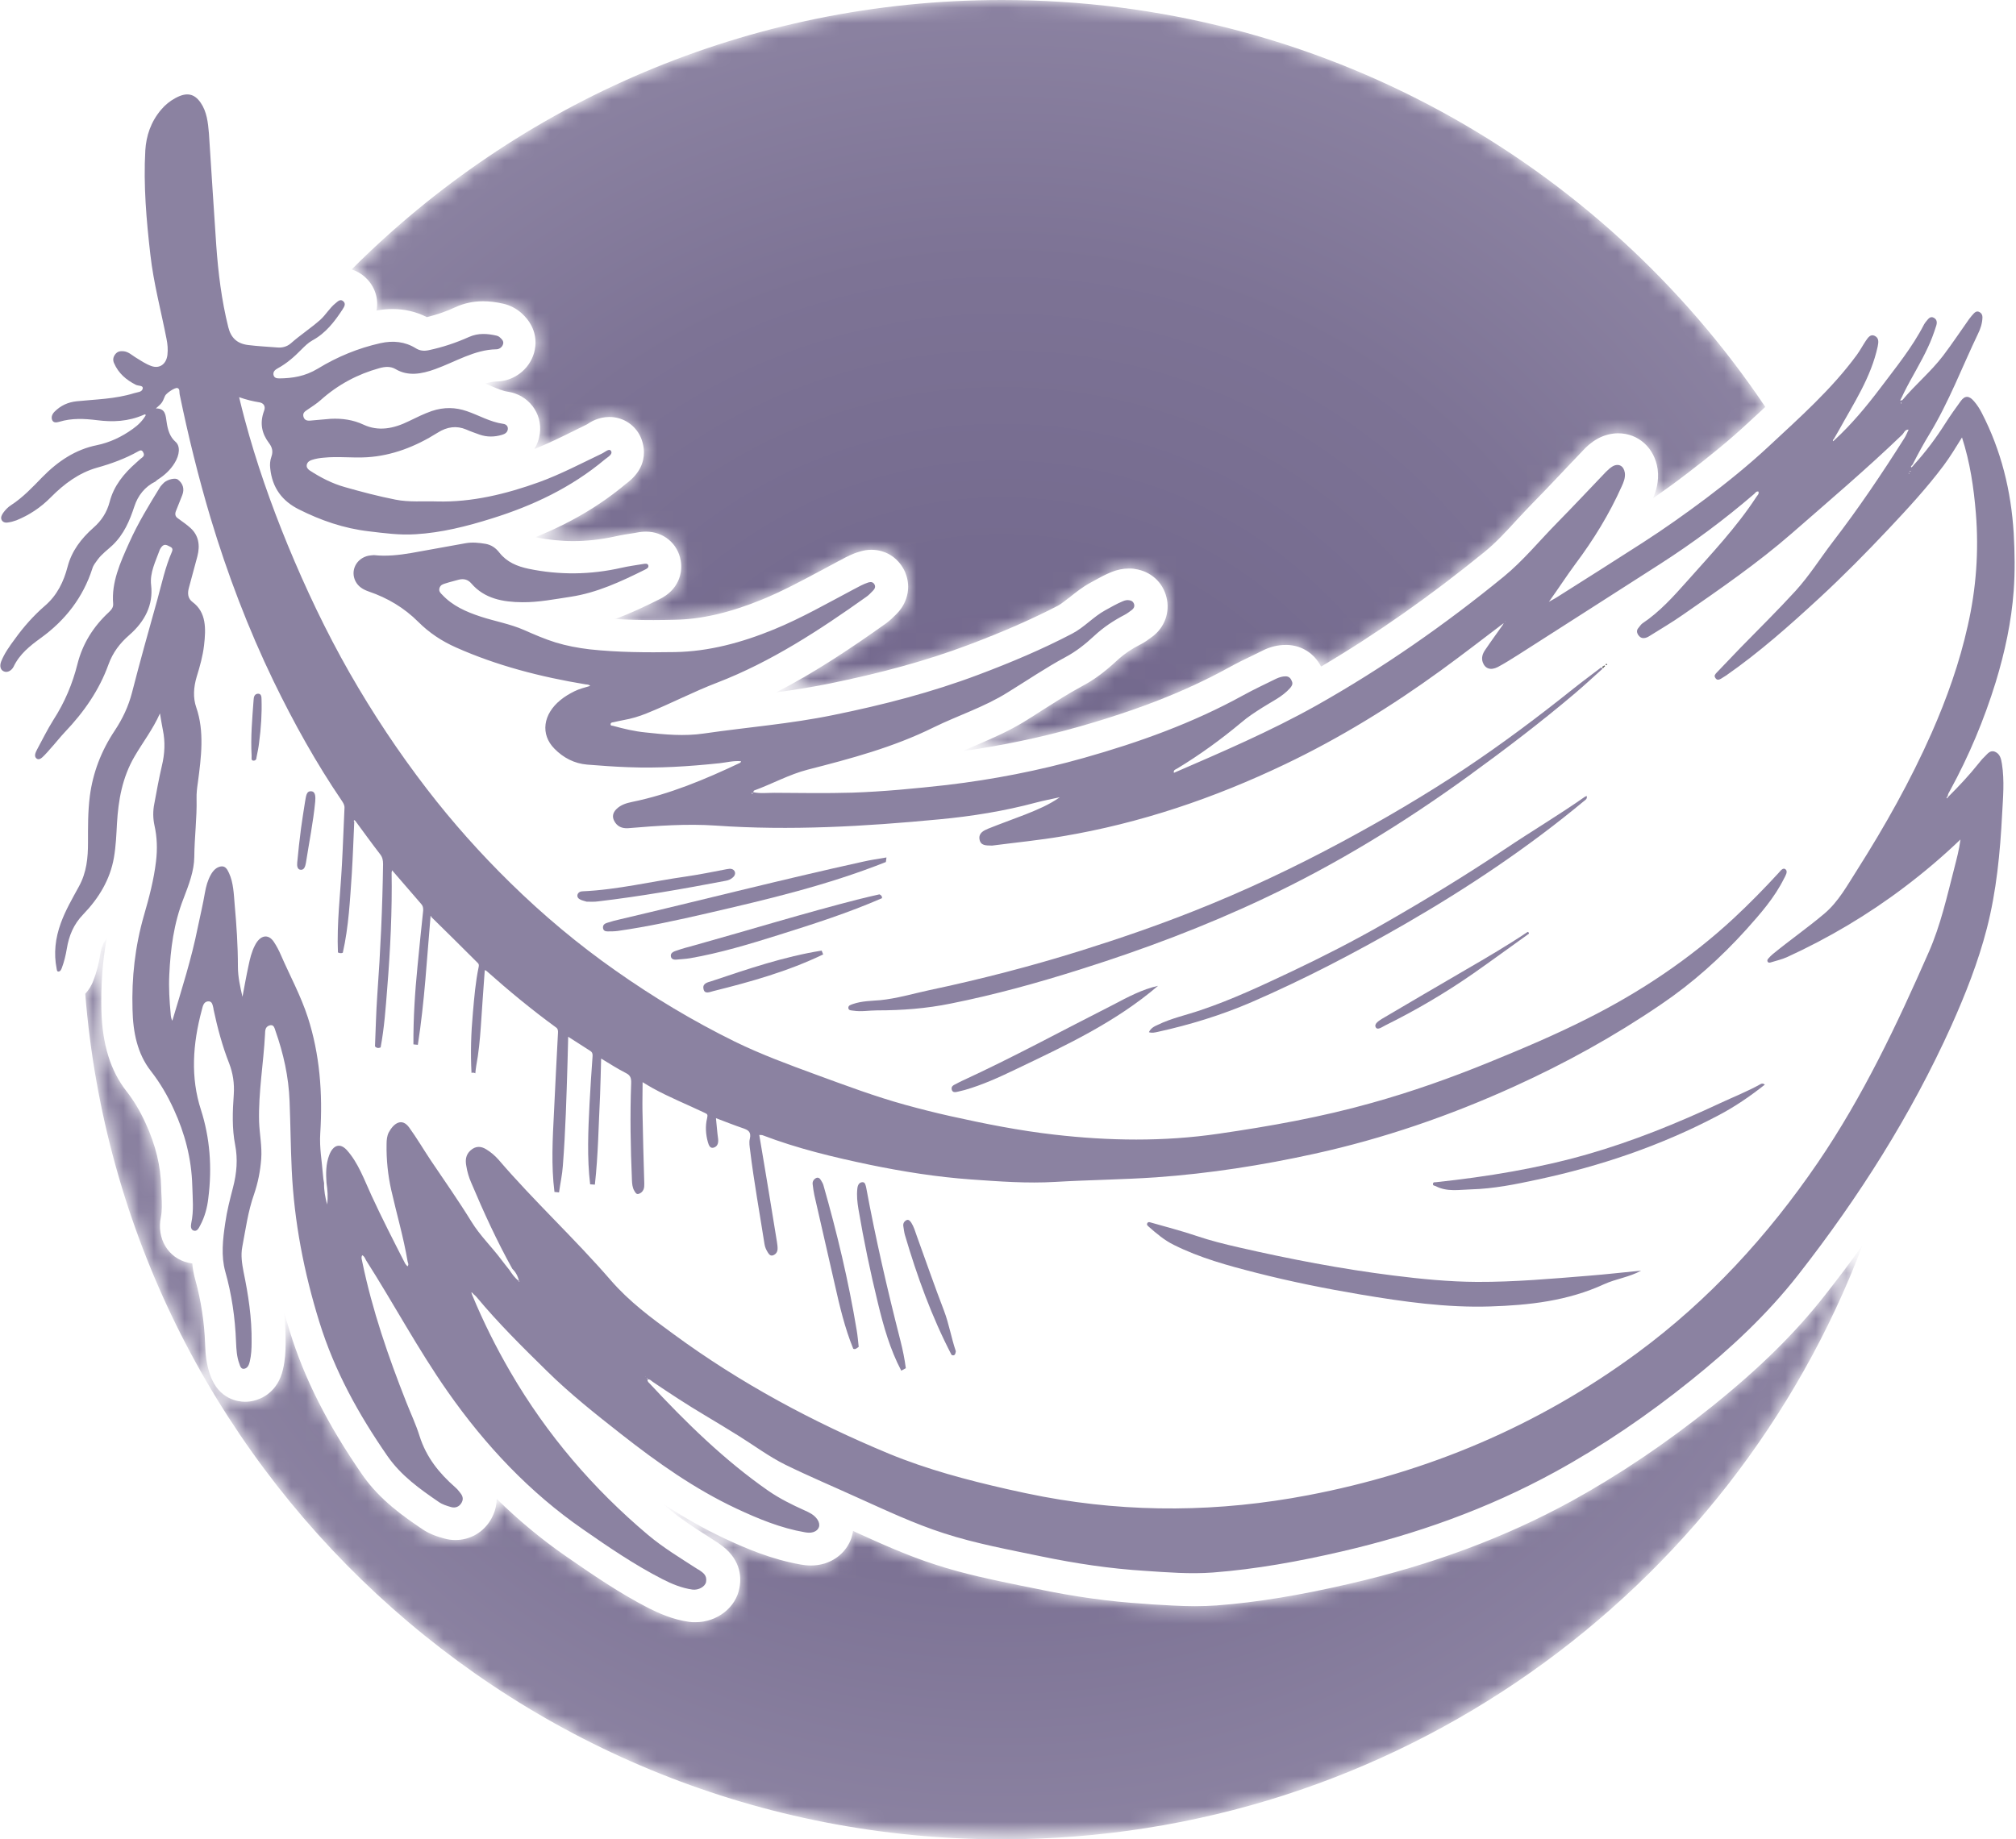 <svg xmlns="http://www.w3.org/2000/svg" xmlns:xlink="http://www.w3.org/1999/xlink" id="Ebene_1" x="0px" y="0px" viewBox="0 0 132.2 120.64" style="enable-background:new 0 0 132.2 120.64;" xml:space="preserve"> <style type="text/css"> .st0{filter:url(#Adobe_OpacityMaskFilter);} .st1{clip-path:url(#SVGID_2_);fill:url(#SVGID_4_);} .st2{clip-path:url(#SVGID_2_);mask:url(#SVGID_3_);fill:url(#SVGID_5_);} .st3{fill:#8B82A1;} .st4{fill:#575656;} </style> <g> <defs> <path id="SVGID_1_" d="M6.57,62.62c-0.1,0.62-0.24,1.16-0.43,1.65c-0.14,0.39-0.34,0.69-0.55,0.91 c2.47,31.04,28.45,55.46,60.12,55.46c25.8,0,47.81-16.19,56.43-38.97c-0.78,1.09-1.59,2.17-2.45,3.26c-1.94,2.48-4.29,4.8-7.4,7.3 c-3.01,2.42-6.12,4.51-9.22,6.22c-4.38,2.4-9.14,4.17-14.53,5.42c-3.33,0.77-6.11,1.23-8.76,1.43c-0.45,0.03-0.92,0.05-1.42,0.05 c-0.96,0-1.91-0.07-2.83-0.12l-0.5-0.04c-2.27-0.14-4.64-0.47-7.05-0.98l-1.05-0.21c-1.83-0.38-3.71-0.76-5.57-1.37 c-1.85-0.59-3.58-1.38-5.26-2.14l-0.16-0.08c-0.02,0.16-0.07,0.32-0.11,0.47c-0.28,0.8-0.92,1.41-1.76,1.67 c-0.29,0.09-0.59,0.13-0.89,0.13c-0.27,0-0.49-0.03-0.66-0.06c-1.89-0.33-3.6-1.05-5.02-1.72c-1.43-0.67-2.78-1.46-4.03-2.27 c0.16,0.14,0.33,0.28,0.49,0.42c0.73,0.61,1.55,1.14,2.42,1.69l0.6,0.39c0.06,0.03,0.11,0.07,0.18,0.12 c1.37,0.93,1.48,2.09,1.33,2.9c-0.23,1.29-1.47,2.25-2.88,2.25c-0.13,0-0.27,0-0.4-0.02c-1.11-0.15-2.05-0.59-2.67-0.9 c-1.91-0.98-3.66-2.18-5.45-3.42c-1.6-1.11-3.1-2.36-4.52-3.75c0,0.58-0.21,1.05-0.35,1.3c-0.49,0.88-1.37,1.4-2.36,1.4 c-0.24,0-0.48-0.03-0.72-0.1c-0.45-0.12-0.96-0.28-1.47-0.63c-1.16-0.79-2.75-1.87-3.92-3.56c-2.27-3.29-3.78-6.27-4.74-9.37 c-0.13-0.42-0.25-0.83-0.37-1.25c0.06,0.63,0.09,1.3,0.09,1.99c0,0.53-0.03,1.1-0.17,1.71c-0.34,1.53-1.45,1.96-1.91,2.07 c-0.2,0.05-0.39,0.07-0.59,0.07c-0.39,0-1.71-0.12-2.28-1.76c-0.25-0.7-0.31-1.38-0.33-2.03c-0.05-1.43-0.27-2.84-0.63-4.16 c-0.11-0.38-0.18-0.75-0.21-1.12c-0.09-0.01-0.18-0.03-0.27-0.05c-1.31-0.3-2.08-1.58-1.79-2.99c0.08-0.4,0.07-0.87,0.04-1.41 c-0.01-0.19-0.02-0.36-0.02-0.55c-0.03-1.38-0.36-2.75-1.01-4.17c-0.37-0.82-0.79-1.52-1.27-2.13c-1.05-1.35-1.58-3.07-1.64-5.28 c-0.04-1.65,0.07-3.2,0.34-4.71C6.8,61.8,6.65,62.08,6.57,62.62 M23.06,17.67c0.31,0.1,0.6,0.26,0.85,0.48 c0.54,0.47,0.96,1.27,0.78,2.22c0.35-0.07,0.71-0.1,1.05-0.1c0.81,0,1.56,0.18,2.25,0.53c0.66-0.16,1.27-0.37,1.87-0.65 c0.57-0.26,1.18-0.39,1.82-0.39c0.41,0,0.83,0.05,1.32,0.16c0.44,0.1,0.85,0.31,1.19,0.61c1.14,1.02,0.96,2.17,0.83,2.62 c-0.31,1.08-1.32,1.85-2.44,1.87c-0.24,0-0.48,0.06-0.75,0.14c0.14,0.05,0.27,0.11,0.4,0.17c0.41,0.17,0.76,0.32,1.06,0.36 c1.36,0.2,2.29,1.41,2.11,2.75c-0.05,0.37-0.17,0.71-0.36,1.01c0.87-0.34,1.74-0.77,2.65-1.22c0.26-0.13,0.52-0.26,0.79-0.39 c0.24-0.16,0.75-0.49,1.48-0.49c0.81,0,1.55,0.42,1.96,1.14c0.11,0.19,1,1.87-0.87,3.24c-1.7,1.43-3.67,2.59-5.96,3.51 c0.01,0,0.02,0,0.03,0c0.82,0.16,1.64,0.25,2.46,0.25c0.9,0,1.82-0.1,2.73-0.3c0.45-0.1,0.88-0.17,1.3-0.23l0.27-0.05 c0.08-0.01,0.26-0.04,0.48-0.04c1.15,0,2.09,0.78,2.28,1.91c0.14,0.82-0.15,1.91-1.39,2.52c-0.92,0.46-1.89,0.93-2.92,1.3 c0.78,0.05,1.6,0.07,2.53,0.07c0.47,0,0.93-0.01,1.39-0.02c1.76-0.03,3.63-0.47,5.73-1.33c1.32-0.54,2.6-1.23,3.95-1.95 c0.36-0.19,0.72-0.39,1.08-0.58l0.14-0.07c0.33-0.18,0.73-0.4,1.23-0.54c0.25-0.08,0.51-0.12,0.76-0.12 c0.92,0,1.71,0.49,2.14,1.31c0.49,0.96,0.31,2.09-0.48,2.89l-0.05,0.05c-0.16,0.16-0.39,0.39-0.68,0.6 c-2.21,1.57-4.58,3.17-7.17,4.5c1.14-0.15,2.25-0.33,3.37-0.55c3.59-0.73,6.52-1.54,9.23-2.56c2.31-0.87,4.17-1.69,5.87-2.57 c0.22-0.12,0.49-0.34,0.78-0.56c0.39-0.31,0.83-0.67,1.39-0.97l0.22-0.12c0.32-0.18,0.69-0.38,1.1-0.55 c0.4-0.16,0.77-0.24,1.16-0.24c0.14,0,0.27,0,0.41,0.03c1.02,0.15,1.82,0.86,2.06,1.85c0.25,0.98-0.12,1.99-0.93,2.59l-0.07,0.05 c-0.17,0.13-0.4,0.3-0.69,0.45c-0.61,0.31-1.12,0.66-1.56,1.07c-0.81,0.75-1.54,1.29-2.31,1.69c-0.87,0.47-1.71,1.01-2.61,1.58 c-0.35,0.23-0.71,0.46-1.07,0.68c-1.09,0.68-2.22,1.16-3.31,1.63c-0.28,0.12-0.55,0.24-0.83,0.36c2.55-0.36,5.05-0.88,7.44-1.55 c4.02-1.13,7.2-2.38,10-3.92c0.56-0.31,1.11-0.58,1.64-0.83c0.2-0.1,0.41-0.2,0.61-0.3c0.49-0.25,1.01-0.37,1.52-0.37h0.06h0.02 c0.96,0.03,1.78,0.55,2.23,1.42c3.61-2.13,7.19-4.65,10.68-7.49c0.76-0.61,1.46-1.37,2.2-2.18c0.36-0.39,0.73-0.78,1.1-1.16 c0.75-0.76,1.48-1.54,2.21-2.31l0.99-1.04c0.22-0.24,0.54-0.54,0.98-0.78c0.41-0.22,0.87-0.34,1.32-0.34 c1.33,0,2.39,0.96,2.59,2.35c0.11,0.83-0.13,1.5-0.3,1.91c0.72-0.5,1.47-1.04,2.25-1.64c1.51-1.15,2.8-2.21,3.92-3.25l0.65-0.6 c0.18-0.17,0.37-0.34,0.54-0.5C104.95,10.59,86.56,0,65.71,0C49.05,0,33.97,6.75,23.06,17.67"></path> </defs> <clipPath id="SVGID_2_"> <use xlink:href="#SVGID_1_" style="overflow:visible;"></use> </clipPath> <defs> <filter id="Adobe_OpacityMaskFilter" x="5.58" y="0" width="116.56" height="120.64">  </filter> </defs> <mask maskUnits="userSpaceOnUse" x="5.58" y="0" width="116.56" height="120.64" id="SVGID_3_"> <g class="st0"> <radialGradient id="SVGID_4_" cx="-228.171" cy="469.531" r="4.659" gradientTransform="matrix(12.947 0 0 -12.947 3019.845 6139.371)" gradientUnits="userSpaceOnUse"> <stop offset="0" style="stop-color:#000000"></stop> <stop offset="0.162" style="stop-color:#030303"></stop> <stop offset="0.293" style="stop-color:#0D0D0D"></stop> <stop offset="0.412" style="stop-color:#1E1E1E"></stop> <stop offset="0.525" style="stop-color:#363636"></stop> <stop offset="0.633" style="stop-color:#555555"></stop> <stop offset="0.738" style="stop-color:#7B7B7B"></stop> <stop offset="0.84" style="stop-color:#A7A7A7"></stop> <stop offset="0.937" style="stop-color:#DADADA"></stop> <stop offset="1" style="stop-color:#FFFFFF"></stop> </radialGradient> <rect x="5.58" y="0" class="st1" width="116.56" height="120.64"></rect> </g> </mask> <radialGradient id="SVGID_5_" cx="-228.171" cy="469.531" r="4.659" gradientTransform="matrix(12.947 0 0 -12.947 3019.845 6139.371)" gradientUnits="userSpaceOnUse"> <stop offset="0" style="stop-color:#73688D"></stop> <stop offset="0.401" style="stop-color:#756B8F"></stop> <stop offset="0.721" style="stop-color:#7D7395"></stop> <stop offset="1" style="stop-color:#8B82A1"></stop> </radialGradient> <rect x="5.58" y="0" class="st2" width="116.56" height="120.64"></rect> </g> <g> <path class="st3" d="M98.62,40.86c-1.37,1.04-2.74,2.1-4.13,3.11c-3.22,2.34-6.61,4.43-10.21,6.15c-4.68,2.24-9.53,3.88-14.6,4.73 c-1.53,0.26-3.07,0.41-4.61,0.61c-0.02,0-0.05,0-0.07,0c-0.33-0.01-0.7,0.02-0.77-0.42c-0.06-0.4,0.27-0.56,0.55-0.68 c0.82-0.33,1.64-0.62,2.46-0.94c0.78-0.31,1.55-0.63,2.26-1.13c-0.52,0.12-1.04,0.21-1.56,0.35c-2.09,0.56-4.21,0.9-6.34,1.1 c-4.91,0.47-9.8,0.75-14.66,0.41c-1.9-0.13-3.82,0.01-5.74,0.17c-0.41,0.03-0.74-0.11-0.93-0.49c-0.13-0.26-0.09-0.51,0.14-0.75 c0.3-0.3,0.66-0.4,1.03-0.48c2.46-0.5,4.8-1.48,7.1-2.57c0.02-0.01,0.03-0.04,0.06-0.1c-0.48-0.05-0.96,0.08-1.42,0.13 c-2,0.21-4,0.34-5.98,0.26c-0.9-0.03-1.8-0.1-2.7-0.17c-0.84-0.07-1.56-0.45-2.14-1.04c-0.94-0.95-0.75-2.27,0.4-3.2 c0.28-0.23,0.59-0.41,0.91-0.57c0.32-0.16,0.66-0.24,1.03-0.35c-0.08-0.1-0.19-0.09-0.28-0.1c-2.97-0.49-5.84-1.23-8.53-2.43 c-0.92-0.41-1.74-0.95-2.46-1.67c-0.92-0.92-2.01-1.57-3.24-1.99c-0.37-0.13-0.69-0.31-0.88-0.68c-0.35-0.7,0.06-1.5,0.85-1.67 c0.12-0.02,0.24-0.03,0.36-0.04c0.81,0.09,1.64,0,2.46-0.14c1.18-0.21,2.37-0.43,3.55-0.64c0.45-0.08,0.88-0.03,1.31,0.04 c0.39,0.07,0.68,0.28,0.91,0.58c0.49,0.62,1.16,0.9,1.93,1.06c1.99,0.41,4.01,0.4,6.08-0.07c0.48-0.11,0.96-0.17,1.43-0.25 c0.13-0.02,0.3-0.05,0.33,0.12c0.02,0.14-0.14,0.21-0.24,0.26c-1.57,0.78-3.14,1.51-4.85,1.77c-1.06,0.16-2.12,0.37-3.17,0.36 c-1.28-0.01-2.49-0.23-3.35-1.23c-0.22-0.26-0.51-0.34-0.86-0.24c-0.27,0.08-0.55,0.14-0.82,0.23c-0.16,0.05-0.34,0.09-0.41,0.31 c-0.06,0.21,0.06,0.32,0.18,0.44c0.68,0.73,1.57,1.12,2.51,1.43c0.94,0.31,1.94,0.48,2.85,0.88c0.68,0.3,1.37,0.6,2.08,0.82 c0.72,0.22,1.47,0.36,2.23,0.45c1.84,0.2,3.72,0.21,5.6,0.18c2.22-0.04,4.37-0.62,6.49-1.49c1.8-0.74,3.49-1.71,5.21-2.62 c0.32-0.17,0.64-0.35,0.98-0.46c0.18-0.05,0.31-0.02,0.4,0.14c0.08,0.16,0.01,0.29-0.11,0.41c-0.14,0.14-0.28,0.3-0.45,0.41 c-3.08,2.19-6.23,4.25-9.75,5.61c-1.57,0.6-3.07,1.39-4.64,2.02c-0.49,0.2-1,0.35-1.51,0.44c-0.22,0.04-0.44,0.09-0.66,0.14 c-0.08,0.01-0.19,0.02-0.19,0.14c0,0.1,0.1,0.08,0.17,0.1c0.69,0.19,1.4,0.36,2.12,0.43c1.26,0.14,2.54,0.26,3.83,0.07 c2.82-0.41,5.66-0.63,8.48-1.21c3.24-0.66,6.44-1.48,9.56-2.66c2.07-0.78,4.12-1.64,6.09-2.67c0.8-0.41,1.41-1.12,2.2-1.55 c0.37-0.2,0.74-0.42,1.13-0.58c0.14-0.06,0.28-0.1,0.43-0.07c0.16,0.02,0.27,0.1,0.32,0.26c0.04,0.15-0.02,0.28-0.14,0.37 c-0.15,0.11-0.3,0.23-0.47,0.32c-0.73,0.38-1.4,0.82-2.02,1.4c-0.57,0.53-1.19,1.02-1.87,1.38c-1.3,0.7-2.53,1.54-3.8,2.32 c-1.53,0.96-3.24,1.5-4.85,2.29c-2.65,1.31-5.44,2.05-8.25,2.77c-1.21,0.31-2.34,0.94-3.52,1.37c-0.02,0-0.02,0.04-0.06,0.11 c0.47,0.1,0.93,0.04,1.38,0.04c1.7,0.01,3.4,0.04,5.11-0.01c2.06-0.07,4.12-0.27,6.19-0.5c3.04-0.36,6.04-0.94,9.01-1.78 c3.61-1.02,7.13-2.28,10.45-4.11c0.71-0.39,1.44-0.73,2.17-1.09c0.2-0.09,0.4-0.15,0.61-0.15c0.22,0,0.34,0.14,0.41,0.33 c0.08,0.19-0.02,0.32-0.13,0.45c-0.51,0.57-1.19,0.87-1.81,1.27c-0.47,0.3-0.94,0.6-1.37,0.97c-1.33,1.11-2.73,2.13-4.22,3.03 c-0.1,0.06-0.26,0.09-0.21,0.28c3.16-1.37,6.31-2.72,9.33-4.41c4.37-2.46,8.46-5.32,12.3-8.46c1.27-1.04,2.32-2.33,3.47-3.5 c1.09-1.11,2.16-2.25,3.23-3.37c0.14-0.14,0.28-0.27,0.45-0.37c0.39-0.21,0.72-0.02,0.79,0.43c0.04,0.33-0.08,0.62-0.21,0.9 c-0.81,1.81-1.84,3.49-3.04,5.09c-0.59,0.8-1.13,1.64-1.73,2.47c0.19-0.11,0.38-0.2,0.56-0.32c1.87-1.18,3.73-2.36,5.58-3.55 c1.43-0.92,2.81-1.9,4.17-2.92c1.42-1.07,2.8-2.19,4.09-3.39c2.05-1.91,4.14-3.76,5.79-6.01c0.22-0.3,0.39-0.63,0.6-0.94 c0.14-0.2,0.3-0.45,0.58-0.31c0.28,0.14,0.25,0.41,0.19,0.7c-0.44,2.03-1.57,3.72-2.55,5.5c-0.11,0.19-0.22,0.38-0.33,0.57 c-0.05,0.04-0.08,0.08-0.04,0.14c0.03-0.03,0.06-0.06,0.09-0.08c1.12-1.03,2.08-2.19,2.99-3.39c1.02-1.36,2.1-2.67,2.88-4.19 c0.04-0.07,0.09-0.14,0.14-0.2c0.13-0.15,0.26-0.37,0.5-0.24c0.24,0.13,0.22,0.36,0.14,0.58c-0.15,0.47-0.32,0.93-0.53,1.37 c-0.46,1-1.05,1.93-1.55,2.93c-0.08,0.17-0.16,0.34-0.27,0.55c0.09-0.02,0.14-0.01,0.15-0.03c0.85-1.02,1.87-1.86,2.67-2.91 c0.6-0.79,1.14-1.61,1.71-2.41c0.1-0.14,0.21-0.26,0.32-0.38c0.1-0.1,0.22-0.15,0.36-0.07c0.13,0.07,0.19,0.19,0.19,0.34 c-0.01,0.4-0.13,0.76-0.3,1.1c-1.04,2.17-1.9,4.46-3.17,6.55c-0.39,0.64-0.75,1.3-1.09,1.97l-0.06,0.09 c-0.05,0.03-0.09,0.07-0.05,0.14c0.03-0.03,0.07-0.06,0.1-0.08l0.06-0.08c0.79-0.86,1.48-1.79,2.1-2.77 c0.31-0.49,0.65-0.96,0.99-1.43c0.27-0.37,0.55-0.36,0.87,0.02c0.2,0.23,0.36,0.48,0.5,0.75c1.28,2.48,1.93,5.12,2.1,7.91 c0.07,1.25,0.09,2.5,0,3.75c-0.15,2.05-0.58,4.04-1.18,6.01c-0.76,2.46-1.75,4.83-2.99,7.1c-0.07,0.12-0.15,0.24-0.16,0.39 c-0.05,0.03-0.1,0.07-0.05,0.14c0.03-0.03,0.06-0.07,0.08-0.1c0.7-0.7,1.38-1.42,2-2.2c0.12-0.15,0.24-0.3,0.38-0.43 c0.2-0.19,0.37-0.47,0.7-0.33c0.33,0.14,0.4,0.48,0.45,0.81c0.17,1.09,0.07,2.18,0.01,3.28c-0.13,2.52-0.37,5.04-1,7.49 c-0.57,2.21-1.4,4.31-2.33,6.39c-2.64,5.85-6.06,11.24-10.03,16.32c-2.06,2.63-4.47,4.87-7.05,6.94c-2.81,2.26-5.78,4.29-8.92,6.01 c-4.44,2.43-9.13,4.09-13.98,5.21c-2.8,0.65-5.6,1.16-8.45,1.38c-1.49,0.11-2.97-0.01-4.45-0.11c-2.28-0.14-4.53-0.48-6.76-0.94 c-2.15-0.45-4.31-0.84-6.41-1.52c-1.96-0.63-3.82-1.51-5.69-2.35c-1.58-0.72-3.17-1.39-4.72-2.15c-1.07-0.53-2.03-1.25-3.04-1.88 c-0.75-0.47-1.5-0.92-2.25-1.37c-1.16-0.69-2.29-1.43-3.41-2.19c-0.1-0.07-0.19-0.19-0.34-0.15c-0.01,0.13,0.07,0.19,0.13,0.25 c2.39,2.57,4.91,5.04,7.78,7.04c0.75,0.52,1.56,0.92,2.38,1.29c0.31,0.14,0.63,0.28,0.85,0.6c0.24,0.35,0.12,0.71-0.27,0.83 c-0.19,0.06-0.37,0.04-0.55,0.01c-1.57-0.27-3.05-0.88-4.48-1.55c-2.73-1.28-5.19-3.02-7.57-4.89c-1.68-1.32-3.35-2.64-4.87-4.14 c-1.6-1.57-3.18-3.13-4.61-4.85c-0.06-0.07-0.13-0.13-0.2-0.19c-0.03-0.03-0.05-0.06-0.07-0.08c-0.02-0.01-0.04-0.03-0.07-0.04 c0,0.02,0.01,0.06,0.02,0.08c0.01,0.03,0.03,0.07,0.04,0.11c0.72,1.74,1.56,3.42,2.49,5.02c2.41,4.15,5.45,7.68,9.03,10.7 c1,0.84,2.11,1.51,3.21,2.22c0.05,0.03,0.09,0.06,0.14,0.08c0.26,0.18,0.54,0.35,0.46,0.79c-0.06,0.31-0.5,0.55-0.89,0.5 c-0.7-0.1-1.36-0.37-1.98-0.69c-1.83-0.94-3.53-2.1-5.21-3.27c-3.48-2.41-6.38-5.48-8.86-9.02c-1.95-2.78-3.55-5.79-5.35-8.61 c-0.07-0.12-0.11-0.28-0.26-0.34c-0.09,0.17-0.01,0.3,0.01,0.45c0.66,3.18,1.7,6.19,2.88,9.18c0.29,0.74,0.63,1.45,0.87,2.22 c0.45,1.42,1.3,2.45,2.32,3.35c0.11,0.09,0.21,0.2,0.3,0.32c0.16,0.19,0.31,0.41,0.14,0.71c-0.16,0.28-0.42,0.36-0.68,0.29 c-0.28-0.08-0.58-0.17-0.82-0.34c-1.24-0.85-2.47-1.72-3.37-3.02c-1.86-2.69-3.45-5.53-4.46-8.79c-1-3.23-1.65-6.54-1.81-9.98 c-0.07-1.5-0.08-2.99-0.14-4.48c-0.06-1.64-0.41-3.16-0.92-4.61c-0.07-0.2-0.11-0.47-0.41-0.37c-0.28,0.1-0.27,0.34-0.28,0.58 c-0.1,1.9-0.44,3.82-0.39,5.73c0.03,0.82,0.2,1.59,0.14,2.44c-0.06,0.79-0.21,1.56-0.47,2.32c-0.4,1.13-0.55,2.29-0.77,3.44 c-0.11,0.56-0.02,1.11,0.08,1.64c0.31,1.5,0.55,3.02,0.53,4.62c0,0.42-0.02,0.84-0.12,1.27c-0.05,0.21-0.13,0.42-0.34,0.47 c-0.23,0.06-0.29-0.16-0.35-0.34c-0.16-0.43-0.19-0.91-0.21-1.39c-0.06-1.62-0.29-3.17-0.71-4.65c-0.28-1.02-0.16-2.09,0-3.17 c0.11-0.79,0.31-1.56,0.51-2.33c0.25-0.96,0.32-1.88,0.14-2.8c-0.21-1.07-0.17-2.19-0.09-3.3c0.05-0.75-0.06-1.41-0.3-2.04 c-0.45-1.14-0.77-2.34-1.03-3.56c0-0.01,0-0.02,0-0.04c-0.06-0.22-0.07-0.51-0.38-0.47c-0.27,0.04-0.32,0.31-0.38,0.54 c-0.61,2.26-0.75,4.46-0.06,6.58c0.58,1.81,0.74,3.75,0.48,5.79c-0.07,0.61-0.23,1.22-0.53,1.78c-0.1,0.19-0.2,0.4-0.41,0.35 c-0.21-0.05-0.22-0.28-0.18-0.48c0.18-0.84,0.09-1.64,0.07-2.45c-0.05-1.83-0.5-3.47-1.2-5c-0.42-0.93-0.92-1.78-1.53-2.56 c-0.87-1.12-1.16-2.52-1.19-4.03c-0.06-2.06,0.16-4.11,0.75-6.16c0.34-1.17,0.65-2.35,0.79-3.54c0.1-0.82,0.07-1.6-0.1-2.36 c-0.1-0.46-0.11-0.94-0.01-1.43c0.15-0.82,0.3-1.64,0.49-2.46c0.2-0.82,0.23-1.6,0.07-2.37c-0.07-0.34-0.12-0.68-0.19-1.09 c-0.46,1.04-1.13,1.9-1.67,2.83c-0.81,1.39-1.06,2.88-1.15,4.39c-0.04,0.75-0.07,1.49-0.2,2.24c-0.25,1.45-1,2.67-2.01,3.72 c-0.64,0.66-0.94,1.41-1.08,2.26c-0.07,0.42-0.17,0.84-0.32,1.24c-0.04,0.1-0.08,0.23-0.2,0.25c-0.14,0.03-0.13-0.13-0.15-0.21 c-0.19-0.97-0.09-1.96,0.28-2.97c0.3-0.83,0.75-1.6,1.17-2.37c0.53-0.95,0.61-1.93,0.61-2.91c0-1.01-0.01-2.02,0.12-3.04 c0.2-1.54,0.75-2.98,1.64-4.31c0.51-0.77,0.89-1.58,1.12-2.46c0.53-2.06,1.1-4.1,1.67-6.13c0.29-1.05,0.51-2.11,0.95-3.12 c0.1-0.23-0.02-0.3-0.15-0.36c-0.15-0.07-0.32-0.2-0.51,0.01c-0.05,0.06-0.1,0.13-0.13,0.2c-0.27,0.76-0.67,1.51-0.57,2.33 c0.15,1.29-0.41,2.38-1.43,3.27c-0.62,0.54-1.08,1.14-1.37,1.94c-0.6,1.67-1.61,3.12-2.85,4.42c-0.33,0.35-0.63,0.74-0.96,1.1 c-0.12,0.14-0.25,0.29-0.38,0.42c-0.15,0.15-0.33,0.35-0.51,0.23c-0.2-0.14-0.09-0.39,0.02-0.6c0.35-0.65,0.68-1.32,1.07-1.94 c0.75-1.16,1.26-2.39,1.58-3.67c0.34-1.34,1.04-2.45,2.05-3.39c0.17-0.16,0.31-0.32,0.29-0.56c-0.12-1.4,0.46-2.69,1.05-4 c0.58-1.3,1.31-2.49,2.05-3.69c0.08-0.09,0.15-0.18,0.24-0.26c0.26-0.22,0.74-0.32,0.9-0.2c0.34,0.26,0.45,0.62,0.29,1.03 c-0.14,0.34-0.27,0.68-0.41,1.03c-0.09,0.22-0.04,0.38,0.13,0.49c0.28,0.21,0.57,0.4,0.82,0.63c0.52,0.47,0.65,1.11,0.45,1.87 c-0.18,0.68-0.37,1.36-0.55,2.04c-0.11,0.39-0.07,0.72,0.24,0.95c0.9,0.67,0.88,1.73,0.75,2.84c-0.08,0.69-0.27,1.37-0.48,2.05 c-0.21,0.7-0.25,1.39-0.03,2.02c0.54,1.56,0.33,3.25,0.1,4.96c-0.05,0.34-0.09,0.68-0.08,1.02c0.03,1.26-0.14,2.55-0.15,3.83 c-0.01,0.92-0.36,1.82-0.7,2.71c-0.65,1.65-0.86,3.33-0.94,5.03c-0.04,0.85,0.01,1.69,0.09,2.52c0.01,0.17,0.03,0.34,0.11,0.48 c0.61-2.05,1.26-4.07,1.67-6.13c0.16-0.76,0.34-1.52,0.47-2.28c0.07-0.4,0.18-0.8,0.38-1.16c0.15-0.27,0.36-0.5,0.66-0.55 c0.31-0.05,0.43,0.21,0.54,0.44c0.29,0.63,0.31,1.37,0.37,2.08c0.12,1.33,0.21,2.67,0.21,4.04c0,0.68,0.15,1.34,0.3,1.99 c0.13-0.69,0.25-1.37,0.4-2.06c0.09-0.44,0.2-0.89,0.41-1.3c0.34-0.69,0.88-0.8,1.25-0.24c0.18,0.27,0.33,0.56,0.46,0.86 c0.59,1.36,1.3,2.65,1.77,4.1c0.77,2.39,0.98,4.93,0.81,7.61c-0.06,0.93,0.11,1.82,0.18,2.73c0.01,0.18,0.04,0.35,0.07,0.52 c-0.01,0.49,0.08,0.95,0.2,1.4c0.07-0.49,0.03-0.95-0.04-1.41c-0.04-0.61-0.05-1.23,0.18-1.83c0.26-0.68,0.72-0.8,1.15-0.33 c0.75,0.83,1.14,1.94,1.62,2.98c0.69,1.5,1.44,2.96,2.19,4.43c0.04,0.09,0.12,0.15,0.17,0.22c0.11-0.12,0.03-0.22,0.01-0.32 c-0.27-1.6-0.72-3.12-1.07-4.67c-0.22-0.98-0.33-2-0.31-3.04c0-0.26,0.03-0.53,0.14-0.75c0.32-0.6,0.86-0.99,1.34-0.33 c0.5,0.69,0.94,1.44,1.42,2.16c0.89,1.32,1.81,2.63,2.66,4.01c0.57,0.93,1.34,1.66,1.98,2.52c0.16,0.22,0.34,0.43,0.51,0.65 c0.18,0.27,0.36,0.54,0.62,0.72c0.01,0.02-0.01,0.09,0.05,0.04c-0.01-0.01-0.03-0.03-0.04-0.04c-0.07-0.32-0.22-0.58-0.44-0.8 c-1.01-1.82-1.88-3.72-2.69-5.64c-0.15-0.34-0.26-0.71-0.32-1.09c-0.07-0.37-0.05-0.73,0.27-1.02c0.34-0.31,0.69-0.29,1.03-0.08 c0.3,0.18,0.57,0.41,0.81,0.68c2.33,2.72,4.97,5.15,7.36,7.91c1.22,1.41,2.67,2.48,4.14,3.55c4.36,3.2,9.1,5.75,14.11,7.83 c2.5,1.03,5.1,1.72,7.74,2.32c0.79,0.18,1.59,0.35,2.39,0.5c5.74,1.07,11.54,1.01,17.35-0.1c7.81-1.49,15.06-4.52,21.61-9.35 c4.65-3.43,8.53-7.65,11.82-12.47c2.96-4.34,5.19-9.06,7.27-13.8c0.78-1.77,1.2-3.67,1.68-5.53c0.15-0.59,0.31-1.17,0.4-1.86 c-1.2,1.15-2.42,2.18-3.68,3.13c-2.39,1.81-4.97,3.34-7.7,4.59c-0.34,0.15-0.7,0.23-1.05,0.34c-0.07,0.02-0.16,0.05-0.21-0.04 c-0.06-0.08,0-0.17,0.05-0.22c0.08-0.1,0.18-0.19,0.27-0.27c1.12-0.92,2.3-1.74,3.4-2.67c0.92-0.78,1.49-1.84,2.13-2.84 c1.84-2.9,3.51-5.87,4.89-8.99c1.01-2.29,1.84-4.63,2.38-7.06c0.55-2.42,0.73-4.87,0.53-7.36c-0.14-1.69-0.38-3.34-0.91-4.98 c-0.39,0.63-0.77,1.26-1.21,1.85c-1.1,1.47-2.35,2.82-3.62,4.17c-1.46,1.55-2.96,3.07-4.53,4.52c-1.94,1.79-3.92,3.55-6.1,5.07 c-0.12,0.08-0.23,0.15-0.35,0.22c-0.13,0.07-0.26,0.11-0.36-0.05c-0.11-0.15-0.01-0.25,0.07-0.34c0.52-0.55,1.04-1.09,1.57-1.64 c1.22-1.25,2.46-2.47,3.62-3.74c0.9-0.99,1.62-2.14,2.43-3.2c1.7-2.21,3.25-4.51,4.72-6.84c0.1-0.16,0.17-0.35,0.26-0.53 c-0.26-0.02-0.3,0.23-0.44,0.35c-2.32,2.23-4.78,4.32-7.23,6.46c-2.24,1.95-4.68,3.63-7.13,5.33c-0.71,0.5-1.47,0.94-2.2,1.4 c-0.11,0.07-0.22,0.12-0.34,0.13c-0.19,0.02-0.31-0.08-0.41-0.23c-0.08-0.14-0.09-0.29,0.02-0.42c0.09-0.1,0.16-0.23,0.27-0.31 c1.14-0.76,2.05-1.78,2.95-2.79c1.58-1.78,3.22-3.51,4.52-5.5c0.07-0.11,0.2-0.2,0.14-0.36c-0.14-0.03-0.2,0.08-0.27,0.15 c-1.95,1.68-4.01,3.21-6.19,4.61c-3.08,1.98-6.19,3.96-9.31,5.96c-0.43,0.27-0.87,0.55-1.32,0.79c-0.47,0.24-0.84,0.11-0.99-0.32 c-0.1-0.3,0-0.57,0.16-0.8c0.37-0.55,0.76-1.08,1.14-1.62c0.04-0.05,0.06-0.11,0.09-0.17c0.07-0.02,0.08-0.07,0.06-0.13 C98.69,40.81,98.66,40.83,98.62,40.86 M49.34,52c-0.02,0.01-0.04,0.02-0.06,0.03c0.01,0.01,0.01,0.03,0.02,0.03 c0.02,0,0.05-0.01,0.07-0.01C49.36,52.03,49.35,52.01,49.34,52 M124.7,26.45c-0.01-0.02-0.02-0.04-0.03-0.06 c-0.01,0-0.02,0.01-0.02,0.02c0,0.02,0,0.04,0.01,0.06C124.67,26.47,124.68,26.46,124.7,26.45 M125.18,31.07 c0.01,0,0.02-0.01,0.03-0.02c-0.01-0.01-0.03-0.02-0.04-0.03c0,0-0.01,0.01-0.02,0.02C125.16,31.05,125.17,31.06,125.18,31.07 M125.28,30.89c-0.02,0-0.04,0.01-0.05,0.02c0,0.01,0.01,0.03,0.02,0.03c0.01,0,0.03-0.01,0.05-0.02 C125.29,30.91,125.28,30.9,125.28,30.89 M42.33,90.31l-0.02-0.02l-0.01,0.02H42.33z M42.45,90.39l-0.03,0.02 c0,0.01,0.01,0.03,0.02,0.03c0.01,0,0.02-0.01,0.04-0.02C42.46,90.41,42.46,90.4,42.45,90.39"></path> <path class="st3" d="M28.23,60.14c-0.24,2.77-0.39,5.57-0.83,8.39c-0.1-0.01-0.19-0.02-0.29-0.03c-0.01-1.71,0.1-3.43,0.27-5.14 c0.12-1.22,0.24-2.43,0.37-3.64c0.01-0.17-0.02-0.31-0.13-0.43c-0.62-0.71-1.24-1.43-1.85-2.14c-0.02-0.03-0.04-0.05-0.05-0.07 c-0.01,0.04-0.03,0.08-0.04,0.13c0.04,2.51-0.08,5.06-0.29,7.64c-0.1,1.28-0.19,2.56-0.43,3.85c-0.14,0.06-0.27,0.05-0.37-0.07 c0.05-1.12,0.07-2.24,0.15-3.35c0.21-2.9,0.34-5.76,0.38-8.6c0-0.26-0.04-0.46-0.2-0.66c-0.55-0.71-1.08-1.45-1.62-2.18 c-0.02-0.01-0.06-0.05-0.07-0.05c-0.04,0.04-0.04,0.08,0,0.11c-0.05,1.13-0.09,2.27-0.16,3.41c-0.12,1.71-0.2,3.45-0.59,5.18 c-0.12,0.05-0.22,0.03-0.32-0.02c-0.08-1.91,0.16-3.82,0.26-5.72c0.07-1.25,0.11-2.5,0.17-3.75c0.01-0.19-0.07-0.31-0.15-0.44 c-1.71-2.51-3.18-5.16-4.5-7.88c-1.67-3.46-3.03-7.04-4.13-10.7c-0.8-2.68-1.47-5.4-2.03-8.12c-0.03-0.14,0.03-0.36-0.15-0.41 c-0.17-0.04-0.74,0.35-0.81,0.52c-0.19,0.46-0.19,0.46-0.6,0.82c0.64-0.01,0.64,0.45,0.71,0.91c0.07,0.48,0.2,0.94,0.57,1.27 c0.34,0.28,0.28,0.87-0.05,1.4c-0.28,0.46-0.67,0.81-1.11,1.09c-0.05,0.03-0.1,0.08-0.14,0.12c-0.7,0.34-1.16,0.93-1.39,1.64 c-0.31,0.94-0.68,1.82-1.43,2.54c-0.33,0.31-0.7,0.57-0.98,0.95c-0.13,0.18-0.28,0.36-0.34,0.57c-0.61,1.9-1.77,3.4-3.39,4.57 c-0.7,0.51-1.38,1.04-1.78,1.88c-0.12,0.24-0.39,0.41-0.63,0.31c-0.25-0.1-0.29-0.38-0.18-0.66c0.21-0.53,0.55-1,0.89-1.46 c0.58-0.81,1.24-1.55,1.99-2.2c0.79-0.68,1.22-1.58,1.47-2.54c0.27-1.04,0.89-1.85,1.69-2.56c0.54-0.47,0.89-1.02,1.07-1.7 c0.27-1.05,0.93-1.86,1.74-2.57c0.13-0.11,0.24-0.23,0.38-0.33c0.16-0.12,0.15-0.23,0.07-0.37c-0.08-0.14-0.17-0.13-0.31-0.05 c-0.87,0.49-1.79,0.82-2.72,1.08c-1.16,0.33-2.14,1.05-3.01,1.93c-0.68,0.69-1.43,1.18-2.27,1.52c-0.19,0.07-0.38,0.12-0.56,0.14 c-0.17,0.03-0.34-0.02-0.41-0.18c-0.07-0.16,0.02-0.33,0.13-0.48c0.14-0.19,0.31-0.36,0.5-0.48c0.77-0.5,1.4-1.17,2.04-1.83 c1.04-1.06,2.19-1.82,3.58-2.1c0.83-0.17,1.63-0.54,2.36-1.07c0.34-0.24,0.64-0.53,0.85-0.9c-0.03-0.07-0.08-0.05-0.12-0.03 c-1.04,0.46-2.07,0.49-3.08,0.36c-0.82-0.1-1.64-0.15-2.49,0.11c-0.18,0.05-0.37,0.07-0.45-0.12C3.34,27.35,3.43,27.15,3.58,27 c0.41-0.41,0.89-0.62,1.44-0.68c1.25-0.13,2.51-0.14,3.77-0.53c0.21-0.07,0.53-0.06,0.57-0.31c0.04-0.21-0.29-0.16-0.45-0.24 c-0.63-0.32-1.14-0.75-1.43-1.42c-0.09-0.2-0.07-0.4,0.09-0.6c0.16-0.19,0.35-0.2,0.55-0.18c0.31,0.04,0.51,0.24,0.75,0.39 c0.34,0.21,0.67,0.44,1.06,0.58c0.54,0.19,0.98-0.13,1.05-0.74c0.04-0.36,0.01-0.7-0.06-1.04c-0.36-1.85-0.85-3.66-1.06-5.53 c-0.26-2.27-0.46-4.54-0.33-6.85C9.59,8.92,9.88,8,10.57,7.19c0.26-0.31,0.57-0.56,0.92-0.75c0.74-0.41,1.25-0.31,1.67,0.3 c0.4,0.58,0.48,1.29,0.54,2c0.16,2.42,0.31,4.87,0.48,7.34c0.13,1.82,0.35,3.62,0.79,5.38c0.17,0.69,0.57,1.08,1.3,1.17 c0.63,0.08,1.27,0.11,1.91,0.16c0.3,0.03,0.62-0.04,0.88-0.26c0.62-0.55,1.33-1.01,1.95-1.56c0.36-0.33,0.6-0.76,0.98-1.07 c0.17-0.14,0.33-0.31,0.52-0.14c0.18,0.16,0.08,0.34-0.05,0.54c-0.53,0.81-1.11,1.56-1.98,2.03c-0.27,0.15-0.5,0.38-0.72,0.6 c-0.47,0.48-0.96,0.91-1.55,1.23c-0.16,0.09-0.3,0.2-0.28,0.4c0.03,0.21,0.18,0.26,0.38,0.26c0.87-0.01,1.68-0.13,2.53-0.64 c1.29-0.79,2.67-1.35,4.1-1.67c0.84-0.19,1.63-0.1,2.32,0.33c0.26,0.16,0.52,0.2,0.85,0.13c0.9-0.19,1.78-0.48,2.65-0.87 c0.61-0.27,1.2-0.22,1.78-0.09c0.09,0.02,0.18,0.06,0.24,0.12c0.12,0.11,0.27,0.24,0.21,0.44c-0.06,0.21-0.26,0.34-0.44,0.34 c-1.42,0.02-2.68,0.82-4.01,1.3c-0.91,0.33-1.79,0.48-2.6,0c-0.32-0.19-0.68-0.17-1.07-0.06c-1.41,0.39-2.7,1.07-3.84,2.09 c-0.27,0.24-0.56,0.42-0.85,0.62c-0.14,0.1-0.33,0.19-0.29,0.43c0.05,0.25,0.21,0.31,0.42,0.3c0.46-0.03,0.91-0.09,1.37-0.12 c0.76-0.04,1.49,0.07,2.15,0.38c0.98,0.46,1.98,0.27,2.99-0.23c0.49-0.24,0.98-0.48,1.49-0.66c0.81-0.27,1.56-0.25,2.31,0.01 c0.79,0.27,1.52,0.71,2.38,0.83c0.16,0.02,0.33,0.13,0.3,0.36c-0.03,0.22-0.21,0.31-0.38,0.36c-0.5,0.15-0.99,0.15-1.46-0.01 c-0.3-0.11-0.6-0.21-0.89-0.34c-0.62-0.26-1.24-0.19-1.87,0.21c-1.46,0.92-3,1.51-4.63,1.61c-0.96,0.06-1.89-0.07-2.85,0.03 c-0.25,0.02-0.5,0.06-0.75,0.14c-0.16,0.05-0.3,0.13-0.35,0.31c-0.04,0.18,0.06,0.29,0.18,0.38c0.72,0.47,1.47,0.86,2.32,1.1 c1.09,0.31,2.19,0.6,3.31,0.82c0.89,0.18,1.83,0.09,2.74,0.12c2.26,0.06,4.5-0.48,6.69-1.27c1.4-0.51,2.75-1.22,4.11-1.87 c0.2-0.09,0.48-0.37,0.6-0.17c0.13,0.22-0.22,0.4-0.4,0.55c-2.22,1.86-4.74,3.04-7.4,3.87c-1.65,0.52-3.32,0.94-5.01,1.04 c-1.05,0.07-2.05-0.07-3.06-0.19c-1.65-0.19-3.17-0.72-4.6-1.44c-1.08-0.54-1.75-1.4-1.88-2.7c-0.03-0.25-0.01-0.51,0.08-0.76 c0.13-0.36,0.03-0.64-0.16-0.89c-0.46-0.61-0.63-1.29-0.32-2.12c0.11-0.29-0.03-0.5-0.3-0.55c-0.44-0.07-0.86-0.17-1.34-0.34 c0.13,0.52,0.24,0.99,0.37,1.46c0.75,2.8,1.71,5.54,2.82,8.24c1.18,2.86,2.51,5.67,4.05,8.37c1.52,2.66,3.21,5.21,5.09,7.65 c1.67,2.17,3.49,4.21,5.46,6.14c2.14,2.1,4.44,4.03,6.91,5.76c2.47,1.74,5.07,3.3,7.81,4.65c1.72,0.84,3.51,1.5,5.31,2.16 c1.94,0.71,3.88,1.44,5.88,1.99c0.98,0.27,1.97,0.52,2.96,0.74c2.25,0.5,4.51,0.95,6.8,1.21c3.57,0.41,7.16,0.47,10.77-0.06 c3.38-0.49,6.74-1.09,10.04-2.02c2.62-0.73,5.19-1.64,7.71-2.67c2.16-0.88,4.31-1.79,6.39-2.84c3.51-1.76,6.76-3.93,9.65-6.61 c1.01-0.94,1.98-1.93,2.91-2.94c0.14-0.14,0.3-0.42,0.49-0.25c0.15,0.14-0.01,0.4-0.11,0.59c-0.63,1.27-1.55,2.31-2.47,3.34 c-1.68,1.86-3.53,3.52-5.6,4.92c-3.05,2.08-6.27,3.86-9.62,5.38c-4.22,1.92-8.58,3.42-13.08,4.41c-3.44,0.76-6.91,1.3-10.41,1.55 c-2.2,0.15-4.4,0.17-6.6,0.3c-1.86,0.11-3.69-0.03-5.53-0.16c-2.24-0.16-4.44-0.51-6.63-0.96c-2.39-0.5-4.77-1.07-7.04-1.94 c-0.06-0.02-0.12-0.01-0.22-0.02c0.22,1.31,0.44,2.6,0.65,3.89c0.17,1.04,0.34,2.08,0.51,3.13c0.02,0.15,0.05,0.31,0.04,0.47 c-0.01,0.19-0.11,0.33-0.28,0.4c-0.17,0.07-0.27-0.04-0.35-0.17c-0.11-0.17-0.2-0.36-0.23-0.58c-0.32-2.05-0.69-4.08-0.94-6.13 c-0.03-0.25-0.08-0.52-0.02-0.75c0.11-0.46-0.11-0.58-0.42-0.69c-0.59-0.2-1.17-0.43-1.8-0.67c0.05,0.48,0.08,0.92,0.14,1.35 c0.03,0.25-0.02,0.48-0.25,0.57c-0.27,0.11-0.36-0.14-0.42-0.35c-0.14-0.5-0.18-1.05-0.05-1.57c0.06-0.25,0-0.27-0.14-0.34 c-1.15-0.55-2.33-1.02-3.45-1.64c-0.2-0.11-0.39-0.23-0.64-0.38c0,0.64-0.02,1.24-0.01,1.84c0.03,1.6,0.07,3.21,0.12,4.82 c0,0.13,0,0.26-0.05,0.38c-0.07,0.16-0.2,0.26-0.34,0.29c-0.14,0.03-0.2-0.1-0.26-0.2c-0.13-0.21-0.15-0.47-0.16-0.72 c-0.09-2.12-0.13-4.24-0.05-6.35c0.01-0.32-0.05-0.51-0.33-0.65c-0.55-0.28-1.08-0.62-1.64-0.96c-0.02,0.82-0.04,1.62-0.07,2.42 c-0.1,1.94-0.12,3.89-0.34,5.85c-0.1-0.01-0.2-0.01-0.31-0.02c-0.21-1.75-0.13-3.53-0.04-5.29c0.06-1.05,0.12-2.09,0.2-3.13 c0.01-0.17-0.04-0.26-0.15-0.33c-0.47-0.3-0.93-0.6-1.45-0.93c-0.01,0.55-0.03,1.06-0.04,1.57c-0.07,2.28-0.13,4.58-0.31,6.9 c-0.04,0.58-0.17,1.16-0.25,1.74c-0.1-0.01-0.2-0.02-0.3-0.03c-0.22-1.74-0.12-3.5-0.03-5.26c0.08-1.73,0.17-3.45,0.26-5.16 c0.01-0.16,0-0.29-0.14-0.38c-1.59-1.16-3.09-2.4-4.55-3.7c-0.02-0.02-0.06-0.03-0.11-0.05c-0.09,1.25-0.18,2.48-0.26,3.72 c-0.06,0.85-0.14,1.71-0.3,2.56c-0.03,0.16-0.04,0.33-0.06,0.49c-0.07-0.04-0.16-0.06-0.25-0.03c-0.07-1.31-0.03-2.62,0.09-3.93 c0.09-1.02,0.17-2.02,0.38-3.02c0.02-0.1,0.02-0.18-0.05-0.25c-1.02-1.02-2.04-2.03-3.06-3.03c0-0.03,0-0.07-0.04-0.05 C28.23,60.06,28.23,60.11,28.23,60.14"></path> <path class="st3" d="M105.09,43.86c-0.59,0.53-1.17,1.07-1.78,1.59c-2.25,1.91-4.62,3.71-7.03,5.46 c-4.22,3.06-8.65,5.78-13.38,8.01c-3.89,1.84-7.88,3.34-11.96,4.63c-2.83,0.9-5.68,1.69-8.58,2.27c-1.61,0.33-3.22,0.45-4.84,0.45 c-0.52,0-1.04,0.1-1.55,0.02c-0.13-0.02-0.33,0-0.34-0.18c-0.01-0.18,0.19-0.21,0.31-0.26c0.59-0.2,1.19-0.2,1.79-0.25 c1.08-0.11,2.12-0.42,3.18-0.65c3.36-0.71,6.69-1.57,9.98-2.6c2.49-0.78,4.96-1.63,7.38-2.59c3.34-1.32,6.58-2.85,9.74-4.55 c2.75-1.48,5.44-3.06,8.03-4.78c2.46-1.64,4.82-3.41,7.11-5.24c0.6-0.48,1.23-0.94,1.84-1.41 C105.04,43.8,105.06,43.83,105.09,43.86"></path> <path class="st3" d="M107.62,83.34c-0.77,0.43-1.64,0.53-2.43,0.89c-2.39,1.1-4.92,1.38-7.48,1.46c-2.85,0.09-5.67-0.31-8.47-0.78 c-2.31-0.39-4.6-0.85-6.87-1.43c-1.84-0.47-3.68-0.97-5.4-1.83c-0.61-0.3-1.13-0.74-1.64-1.19c-0.07-0.07-0.16-0.12-0.09-0.24 c0.06-0.09,0.14-0.06,0.21-0.04c1.01,0.29,2.03,0.55,3.03,0.89c0.89,0.3,1.81,0.53,2.73,0.74c3.35,0.77,6.73,1.42,10.15,1.85 c1.83,0.23,3.66,0.41,5.5,0.42c2.46,0.01,4.92-0.21,7.38-0.41C105.37,83.58,106.49,83.45,107.62,83.34"></path> <path class="st3" d="M75.34,67.7c0.13-0.27,0.35-0.38,0.58-0.48c0.9-0.44,1.87-0.64,2.8-0.96c2.06-0.69,4.03-1.62,6-2.55 c2.02-0.96,4.02-1.98,5.96-3.09c2.73-1.56,5.41-3.19,8.01-4.93c1.74-1.17,3.53-2.23,5.24-3.43c0.03-0.02,0.07-0.03,0.12-0.05 c0.05,0.19-0.09,0.26-0.19,0.34c-3.65,3.03-7.58,5.66-11.7,8.04c-3.28,1.89-6.63,3.64-10.09,5.14c-1.99,0.86-4.06,1.49-6.15,1.95 C75.73,67.72,75.54,67.77,75.34,67.7"></path> <path class="st3" d="M58.09,56.54c-3.82,1.52-7.76,2.45-11.7,3.36c-1.95,0.45-3.91,0.88-5.88,1.16c-0.22,0.03-0.45,0.03-0.67,0.03 c-0.16,0-0.29-0.05-0.3-0.26c0-0.21,0.17-0.27,0.3-0.31c0.27-0.09,0.54-0.16,0.81-0.22c5.32-1.25,10.62-2.61,15.93-3.78 c0.52-0.12,1.03-0.19,1.55-0.28C58.12,56.33,58.11,56.43,58.09,56.54"></path> <path class="st3" d="M115.73,71.14c-0.97,0.77-1.98,1.46-3.07,2.03c-3.76,1.98-7.72,3.32-11.85,4.2c-1.43,0.31-2.87,0.6-4.34,0.64 c-0.77,0.02-1.57,0.18-2.32-0.21c-0.07-0.04-0.21-0.02-0.18-0.17c0.02-0.11,0.12-0.08,0.2-0.09c3.35-0.36,6.67-0.9,9.92-1.83 c3-0.86,5.88-2.03,8.7-3.35c0.9-0.42,1.82-0.78,2.69-1.27C115.56,71.06,115.63,71.06,115.73,71.14"></path> <path class="st3" d="M75.94,64.66c-2.82,2.41-6.08,3.92-9.34,5.48c-1.08,0.52-2.18,1.02-3.33,1.35c-0.15,0.04-0.3,0.07-0.45,0.11 c-0.17,0.04-0.36,0.08-0.41-0.14c-0.05-0.21,0.12-0.29,0.27-0.36c0.13-0.07,0.26-0.14,0.39-0.2c3.37-1.55,6.63-3.33,9.93-5 C73.95,65.4,74.9,64.89,75.94,64.66"></path> <path class="st3" d="M57.84,58.91c-2.22,0.97-4.51,1.7-6.8,2.42c-1.91,0.6-3.83,1.18-5.79,1.52c-0.3,0.05-0.6,0.06-0.9,0.09 c-0.19,0.02-0.35-0.05-0.36-0.24c-0.02-0.21,0.2-0.29,0.34-0.34c0.4-0.14,0.81-0.25,1.22-0.36c3.62-1.01,7.22-2.12,10.84-3.04 c0.42-0.11,0.86-0.2,1.28-0.3C57.78,58.71,57.85,58.78,57.84,58.91"></path> <path class="st3" d="M59.1,89.9c-0.73-1.38-1.16-2.9-1.53-4.43c-0.5-2.05-0.93-4.11-1.28-6.18c-0.07-0.43-0.12-0.87-0.07-1.32 c0.02-0.23,0.11-0.41,0.32-0.43c0.2-0.02,0.22,0.2,0.26,0.35c0.62,3.35,1.39,6.7,2.25,10.06c0.15,0.59,0.27,1.18,0.35,1.79 C59.3,89.79,59.2,89.85,59.1,89.9"></path> <path class="st3" d="M55.95,88.46c-0.55-1.35-0.89-2.79-1.21-4.22c-0.45-1.97-0.9-3.92-1.34-5.86c-0.05-0.23-0.08-0.47-0.11-0.71 c-0.02-0.18,0.07-0.31,0.2-0.39c0.16-0.09,0.27,0,0.35,0.14c0.06,0.1,0.13,0.21,0.16,0.33c0.88,3.08,1.64,6.24,2.18,9.51 c0.06,0.35,0.09,0.72,0.13,1.08C56.2,88.41,56.09,88.54,55.95,88.46"></path> <path class="st3" d="M38.47,59.14c-0.15-0.05-0.28-0.07-0.4-0.13c-0.13-0.06-0.24-0.16-0.2-0.33c0.05-0.16,0.2-0.22,0.34-0.22 c2.27-0.1,4.52-0.65,6.78-0.97c0.89-0.13,1.78-0.31,2.66-0.48c0.13-0.02,0.25-0.05,0.37,0c0.22,0.1,0.25,0.35,0.05,0.53 c-0.14,0.13-0.3,0.2-0.48,0.23c-2.78,0.53-5.56,1.02-8.36,1.35C38.97,59.16,38.71,59.14,38.47,59.14"></path> <path class="st3" d="M62.4,88.87c-1.3-2.5-2.26-5.15-3.06-7.87c-0.05-0.18-0.07-0.36-0.1-0.55c-0.04-0.2,0.05-0.34,0.2-0.42 c0.14-0.07,0.24,0.05,0.32,0.17c0.16,0.25,0.25,0.55,0.35,0.84c0.59,1.63,1.16,3.28,1.79,4.92c0.33,0.86,0.48,1.79,0.78,2.67 C62.65,88.81,62.61,88.96,62.4,88.87"></path> <path class="st3" d="M53.98,62.6c-2.33,1.12-4.77,1.8-7.22,2.41c-0.23,0.06-0.57,0.22-0.63-0.16c-0.07-0.36,0.29-0.42,0.51-0.49 c2.39-0.8,4.78-1.62,7.24-2.01C53.91,62.43,53.94,62.51,53.98,62.6"></path> <path class="st3" d="M100.26,61.24c-1.22,0.87-2.43,1.76-3.66,2.62c-1.84,1.28-3.77,2.41-5.77,3.4c-0.2,0.1-0.51,0.34-0.62,0.11 c-0.11-0.23,0.22-0.42,0.42-0.55c1.85-1.09,3.69-2.17,5.53-3.24c1.36-0.79,2.71-1.58,4.02-2.46 C100.24,61.15,100.27,61.17,100.26,61.24"></path> <path class="st3" d="M20,52.61c0.07-0.35,0.07-0.74,0.41-0.71c0.3,0.02,0.28,0.4,0.26,0.68c-0.13,1.34-0.4,2.67-0.61,4.02 c-0.04,0.21-0.1,0.45-0.32,0.45c-0.25,0-0.27-0.27-0.25-0.47c0.07-0.75,0.15-1.5,0.25-2.25C19.82,53.73,19.92,53.13,20,52.61"></path> <path class="st3" d="M16.82,49.68c0,0.02,0,0.21-0.19,0.21c-0.19,0-0.12-0.2-0.13-0.32c-0.07-1.21,0.04-2.44,0.13-3.66 c0.01-0.19,0.05-0.39,0.28-0.41c0.22-0.01,0.24,0.19,0.24,0.36c0.03,0.94-0.03,1.89-0.16,2.85C16.96,49,16.9,49.28,16.82,49.68"></path> <path class="st4" d="M105.4,43.59c-0.02,0.01-0.04,0.02-0.06,0.03c-0.06,0.02-0.05-0.02-0.04-0.06c0-0.01,0.04-0.02,0.06-0.02 C105.37,43.55,105.38,43.58,105.4,43.59"></path> <path class="st4" d="M105.18,43.75c-0.02,0.04-0.05,0.11-0.1,0.04c-0.04-0.06,0.03-0.08,0.07-0.11 C105.16,43.7,105.17,43.72,105.18,43.75"></path> <path class="st4" d="M105.15,43.68c0.04-0.03,0.08-0.05,0.1,0.02c0,0.01-0.04,0.03-0.07,0.05 C105.16,43.73,105.15,43.7,105.15,43.68"></path> </g> </svg>
